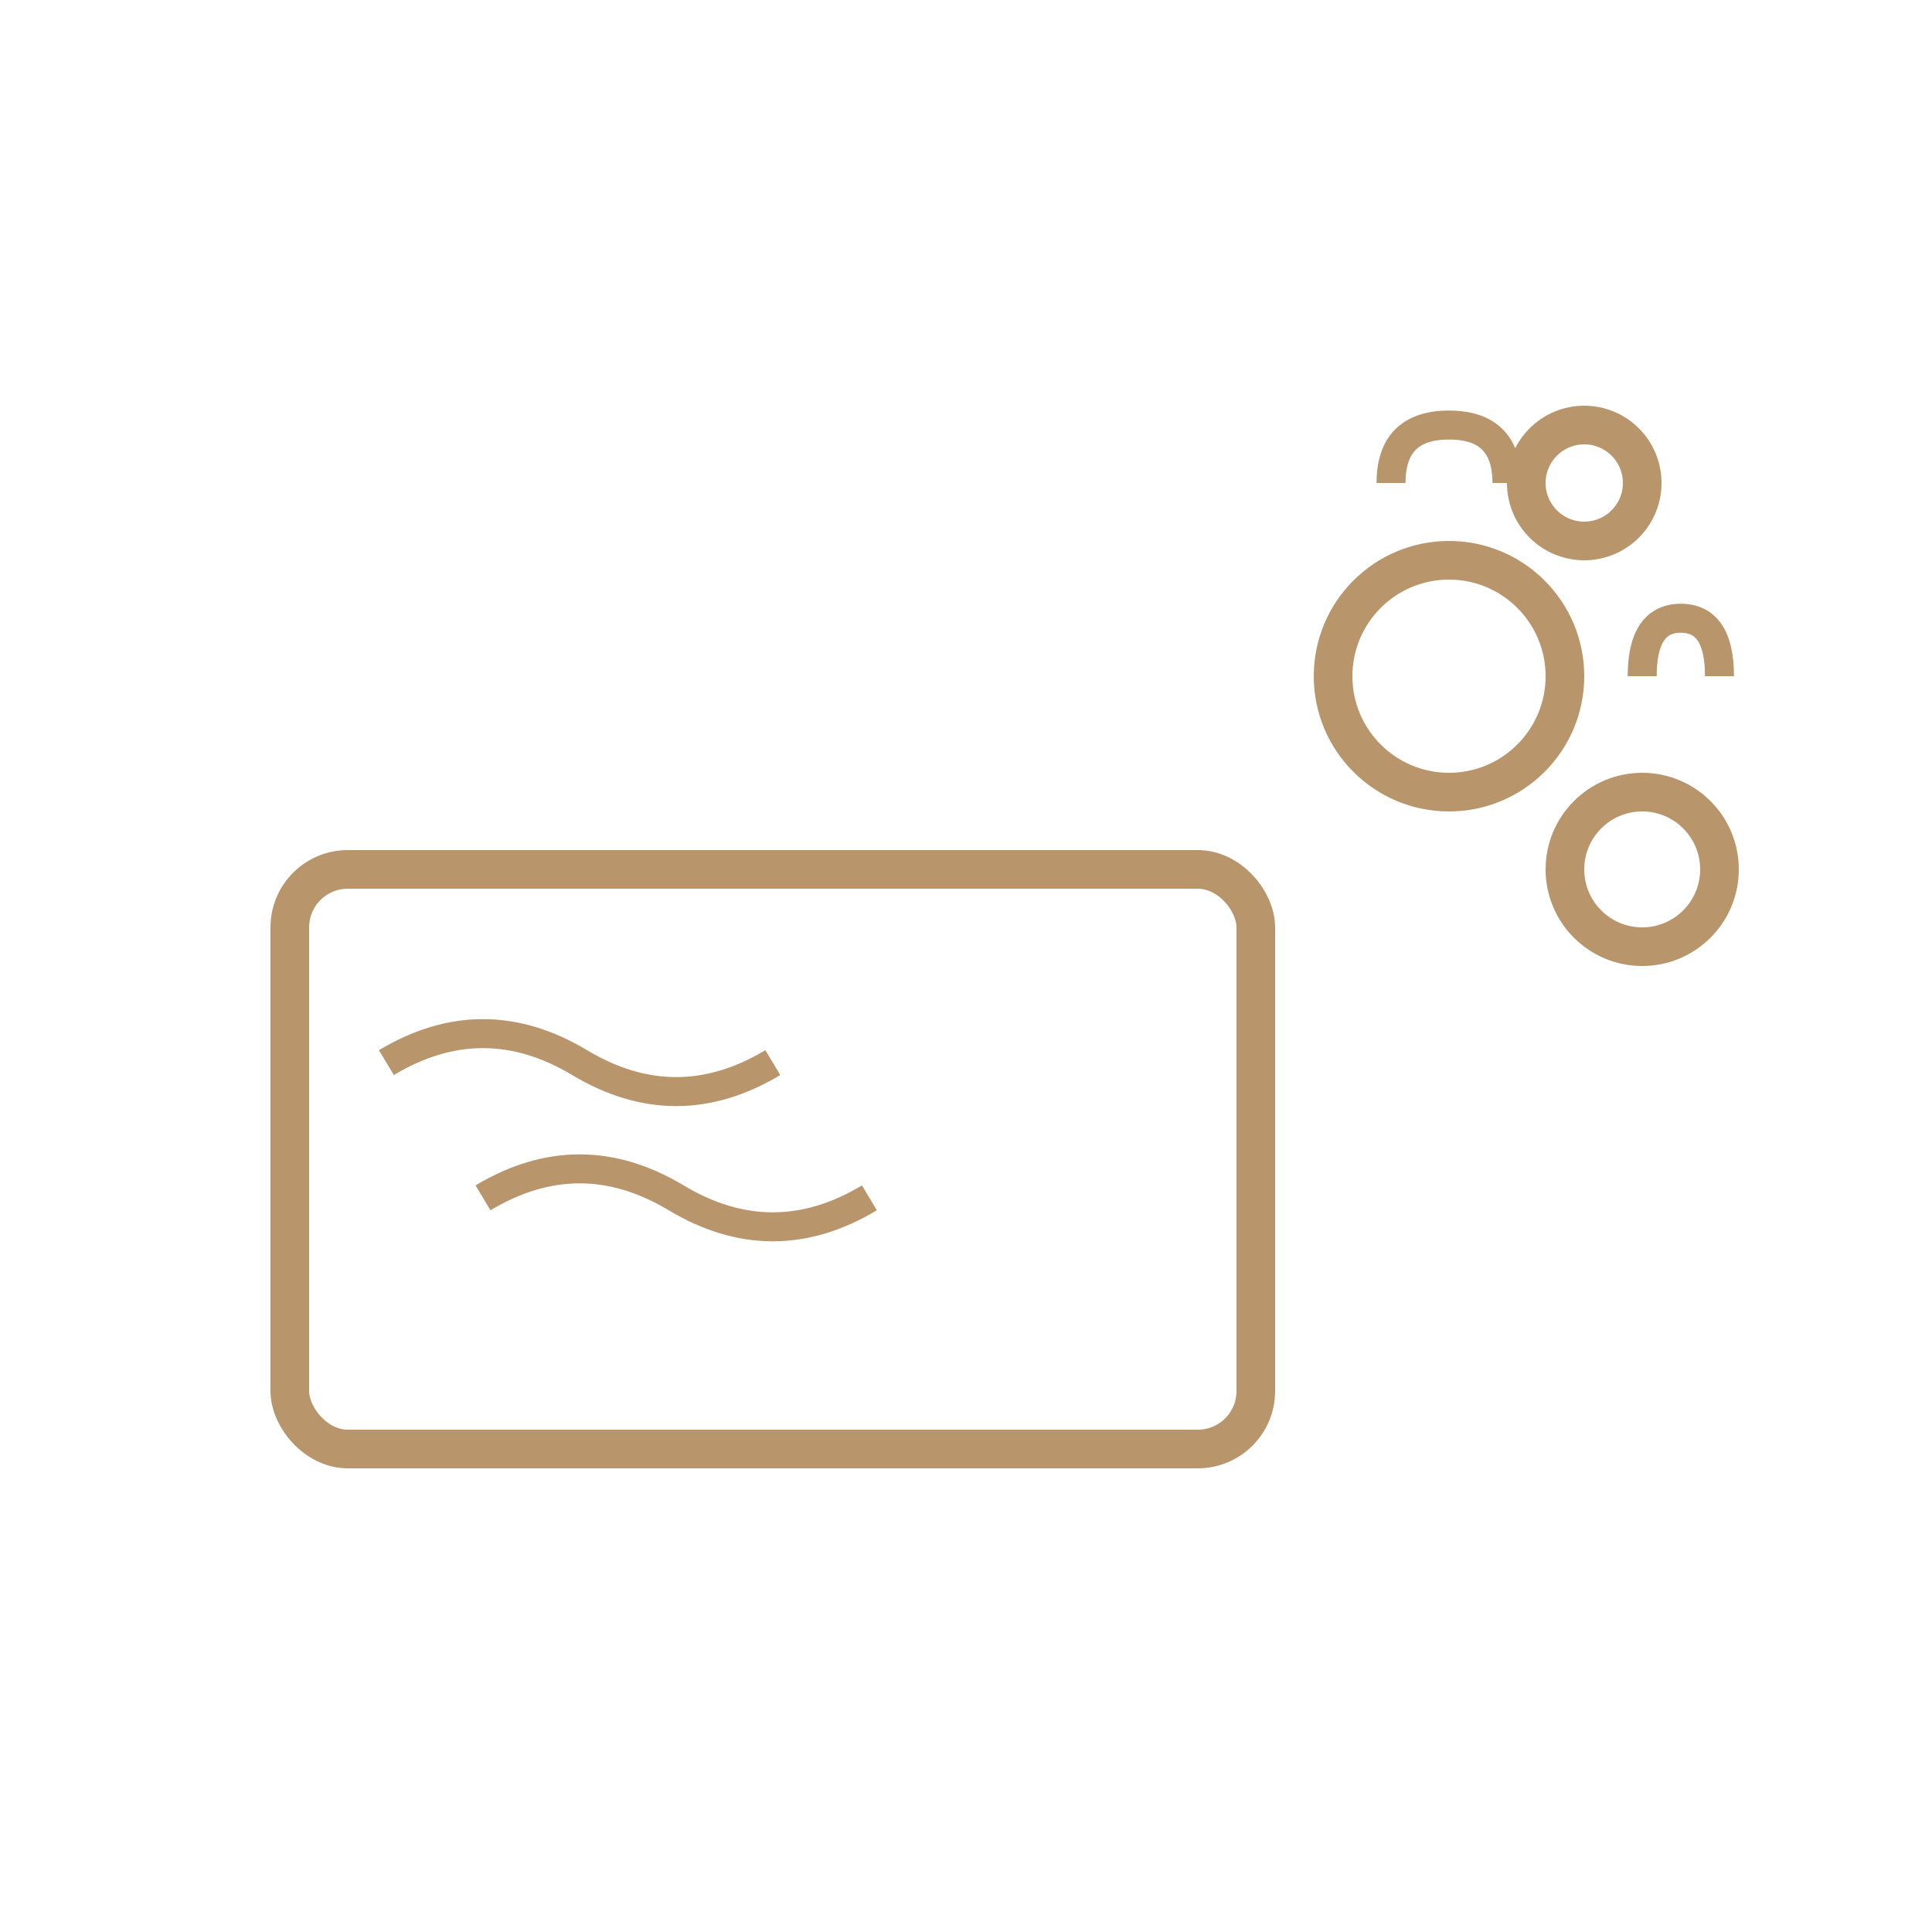<svg class="icon-display" viewBox="0 0 100 100" fill="none" xmlns="http://www.w3.org/2000/svg">
                    <rect x="15" y="45" width="50" height="30" rx="3" stroke="#B8956A" stroke-width="2" fill="none"/>
                    <path d="M20 55 Q25 52 30 55 T40 55" stroke="#B8956A" stroke-width="1.5" fill="none"/>
                    <path d="M25 62 Q30 59 35 62 T45 62" stroke="#B8956A" stroke-width="1.5" fill="none"/>
                    <circle cx="75" cy="35" r="6" stroke="#B8956A" stroke-width="2" fill="none"/>
                    <circle cx="85" cy="45" r="4" stroke="#B8956A" stroke-width="2" fill="none"/>
                    <circle cx="82" cy="25" r="3" stroke="#B8956A" stroke-width="2" fill="none"/>
                    <path d="M72 25 Q72 22 75 22 Q78 22 78 25" stroke="#B8956A" stroke-width="1.5" fill="none"/>
                    <path d="M85 35 Q85 32 87 32 Q89 32 89 35" stroke="#B8956A" stroke-width="1.5" fill="none"/>
                </svg>